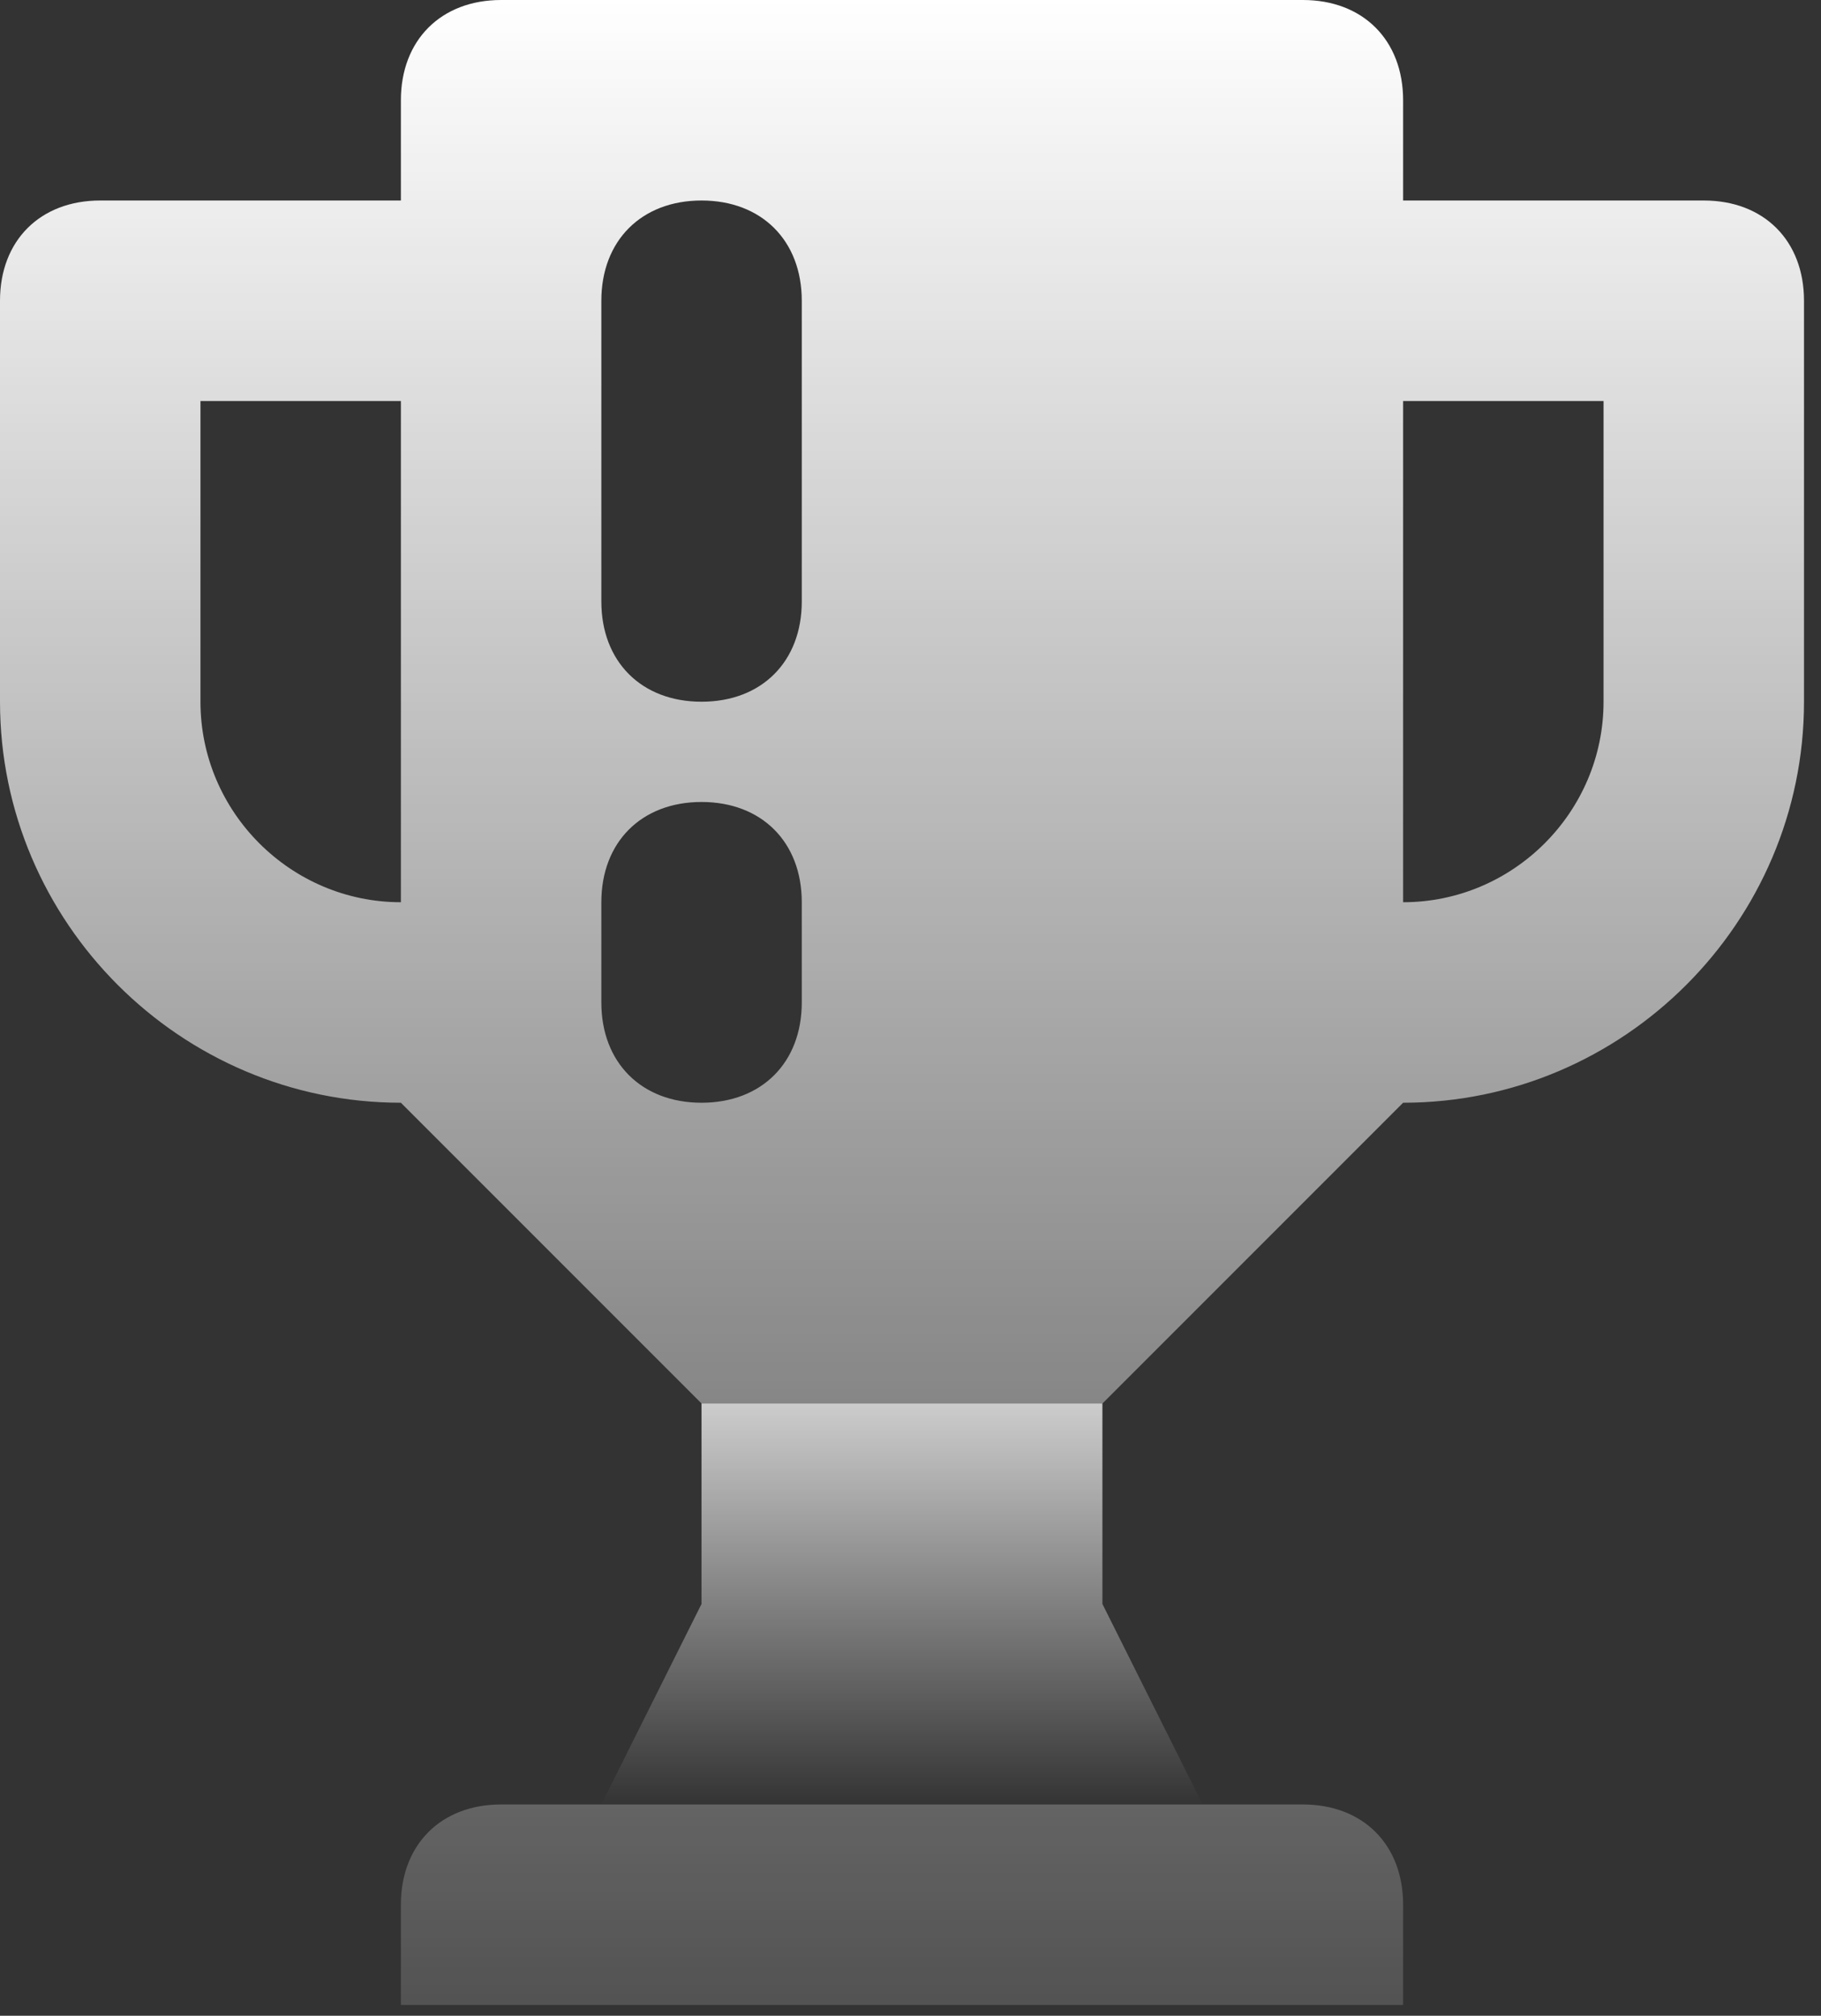 <?xml version="1.0" encoding="UTF-8"?> <svg xmlns="http://www.w3.org/2000/svg" width="75" height="83" viewBox="0 0 75 83" fill="none"><rect x="0" y="0" width="75" height="83" fill="#333333" stroke="none"/> <path d="M45.404 66.044V57.788H28.893V66.044L24.766 74.299H49.532L45.404 66.044Z" fill="url(#paint0_linear_370_299)"></path> <path d="M70.172 8.256H57.789V4.128C57.789 1.651 56.138 0 53.661 0H20.639C18.162 0 16.511 1.651 16.511 4.128V8.256H4.128C1.651 8.256 0 9.907 0 12.383V28.894C0 37.976 7.43 45.406 16.511 45.406C21.464 50.359 23.941 52.836 28.894 57.789H45.406C50.359 52.836 52.836 50.359 57.789 45.406C66.87 45.406 74.3 37.976 74.3 28.894V12.383C74.3 9.907 72.649 8.256 70.172 8.256ZM8.256 28.894V16.511H16.511V37.15C11.971 37.15 8.256 33.435 8.256 28.894ZM66.044 28.894C66.044 33.435 62.329 37.15 57.789 37.15V16.511H66.044V28.894ZM57.789 78.428V82.556H16.511V78.428C16.511 75.951 18.162 74.3 20.639 74.3H53.661C56.138 74.3 57.789 75.951 57.789 78.428ZM28.894 28.894C26.418 28.894 24.767 27.243 24.767 24.767V12.383C24.767 9.907 26.418 8.256 28.894 8.256C31.371 8.256 33.022 9.907 33.022 12.383V24.767C33.022 27.243 31.371 28.894 28.894 28.894ZM28.894 45.406C26.418 45.406 24.767 43.754 24.767 41.278V37.15C24.767 34.673 26.418 33.022 28.894 33.022C31.371 33.022 33.022 34.673 33.022 37.15V41.278C33.022 43.754 31.371 45.406 28.894 45.406Z" fill="url(#paint1_linear_370_299)"></path> <defs> <linearGradient id="paint0_linear_370_299" x1="37.149" y1="52.316" x2="37.149" y2="74.394" gradientUnits="userSpaceOnUse"> <stop stop-color="white"></stop> <stop offset="1" stop-color="white" stop-opacity="0"></stop> </linearGradient> <linearGradient id="paint1_linear_370_299" x1="37.15" y1="0" x2="37.15" y2="97.604" gradientUnits="userSpaceOnUse"> <stop stop-color="white"></stop> <stop offset="1" stop-color="white" stop-opacity="0"></stop> </linearGradient> </defs> </svg> 